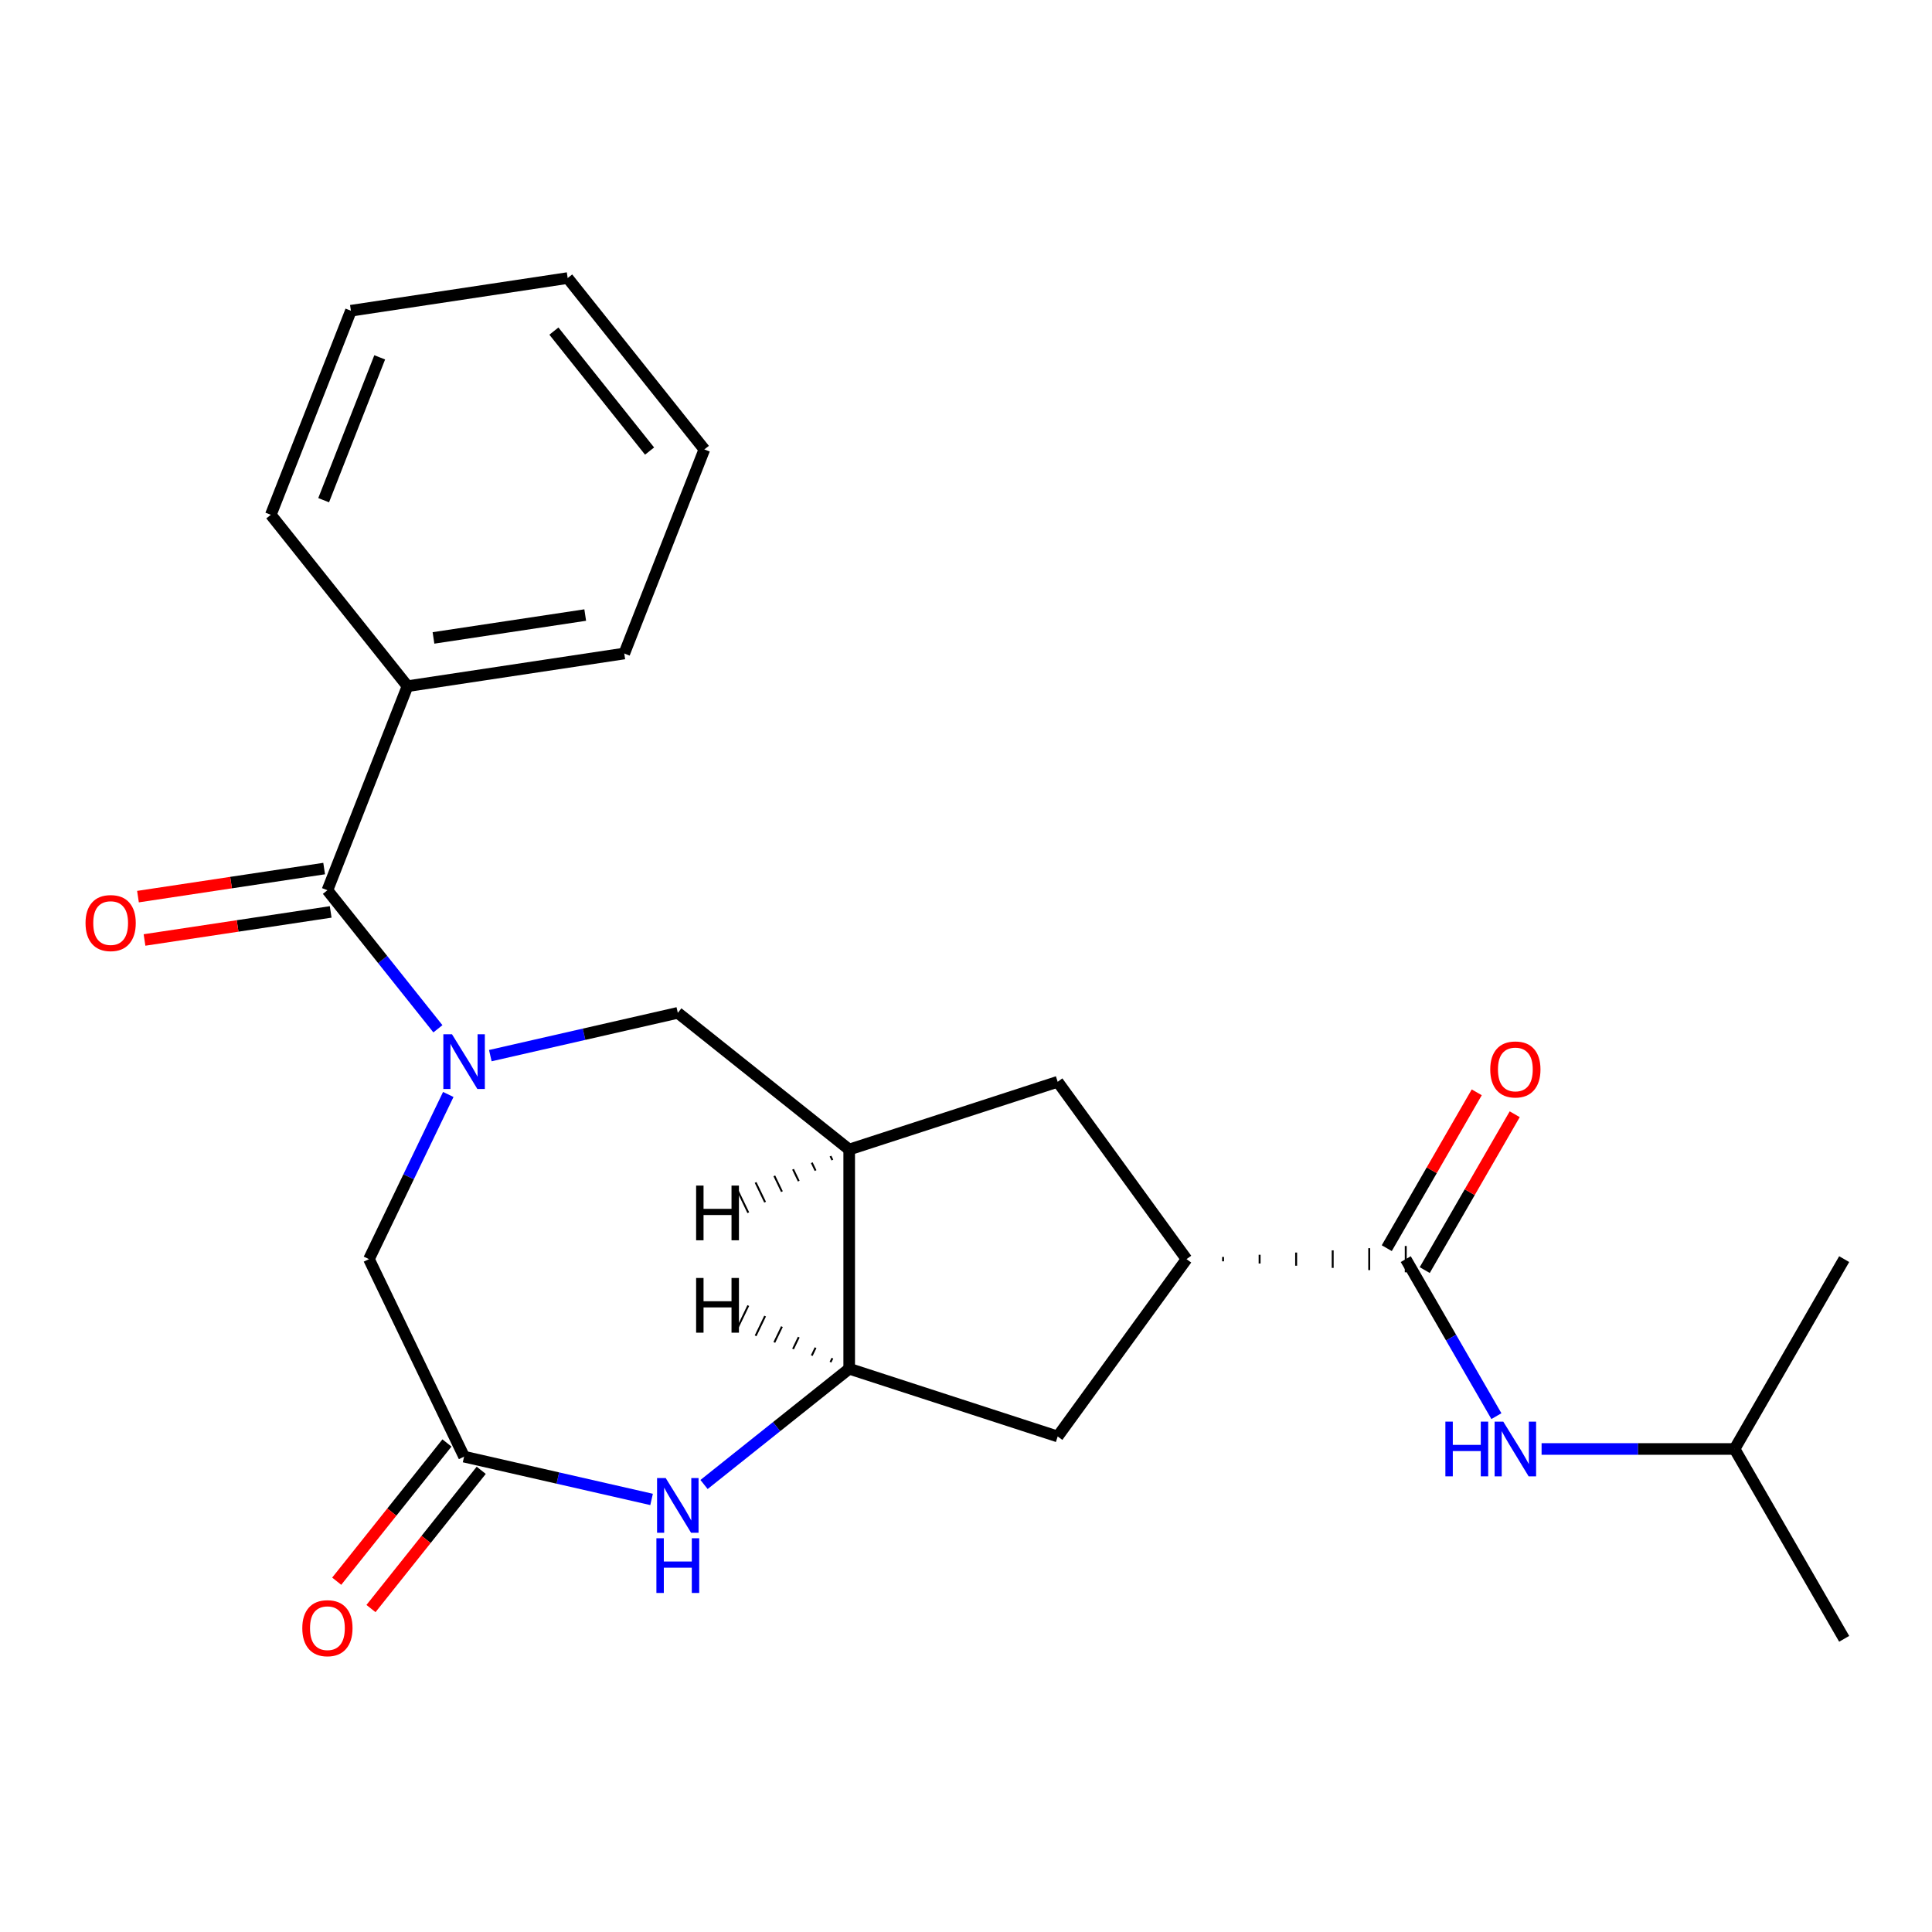 <?xml version='1.0' encoding='iso-8859-1'?>
<svg version='1.1' baseProfile='full'
              xmlns='http://www.w3.org/2000/svg'
                      xmlns:rdkit='http://www.rdkit.org/xml'
                      xmlns:xlink='http://www.w3.org/1999/xlink'
                  xml:space='preserve'
width='1000px' height='1000px' viewBox='0 0 1000 1000'>
<!-- END OF HEADER -->
<rect style='opacity:1.0;fill:#FFFFFF;stroke:none' width='1000' height='1000' x='0' y='0'> </rect>
<path class='bond-0' d='M 226.659,532.499 L 198.064,496.642' style='fill:none;fill-rule:evenodd;stroke:#0000FF;stroke-width:6px;stroke-linecap:butt;stroke-linejoin:miter;stroke-opacity:1' />
<path class='bond-0' d='M 198.064,496.642 L 169.469,460.785' style='fill:none;fill-rule:evenodd;stroke:#000000;stroke-width:6px;stroke-linecap:butt;stroke-linejoin:miter;stroke-opacity:1' />
<path class='bond-6' d='M 253.79,546.397 L 302.312,535.323' style='fill:none;fill-rule:evenodd;stroke:#0000FF;stroke-width:6px;stroke-linecap:butt;stroke-linejoin:miter;stroke-opacity:1' />
<path class='bond-6' d='M 302.312,535.323 L 350.834,524.248' style='fill:none;fill-rule:evenodd;stroke:#000000;stroke-width:6px;stroke-linecap:butt;stroke-linejoin:miter;stroke-opacity:1' />
<path class='bond-8' d='M 232.028,566.493 L 211.505,609.109' style='fill:none;fill-rule:evenodd;stroke:#0000FF;stroke-width:6px;stroke-linecap:butt;stroke-linejoin:miter;stroke-opacity:1' />
<path class='bond-8' d='M 211.505,609.109 L 190.982,651.725' style='fill:none;fill-rule:evenodd;stroke:#000000;stroke-width:6px;stroke-linecap:butt;stroke-linejoin:miter;stroke-opacity:1' />
<path class='bond-12' d='M 167.778,449.566 L 119.597,456.828' style='fill:none;fill-rule:evenodd;stroke:#000000;stroke-width:6px;stroke-linecap:butt;stroke-linejoin:miter;stroke-opacity:1' />
<path class='bond-12' d='M 119.597,456.828 L 71.416,464.09' style='fill:none;fill-rule:evenodd;stroke:#FF0000;stroke-width:6px;stroke-linecap:butt;stroke-linejoin:miter;stroke-opacity:1' />
<path class='bond-12' d='M 171.16,472.005 L 122.979,479.267' style='fill:none;fill-rule:evenodd;stroke:#000000;stroke-width:6px;stroke-linecap:butt;stroke-linejoin:miter;stroke-opacity:1' />
<path class='bond-12' d='M 122.979,479.267 L 74.799,486.529' style='fill:none;fill-rule:evenodd;stroke:#FF0000;stroke-width:6px;stroke-linecap:butt;stroke-linejoin:miter;stroke-opacity:1' />
<path class='bond-14' d='M 169.469,460.785 L 210.922,355.164' style='fill:none;fill-rule:evenodd;stroke:#000000;stroke-width:6px;stroke-linecap:butt;stroke-linejoin:miter;stroke-opacity:1' />
<path class='bond-1' d='M 337.257,776.103 L 288.735,765.028' style='fill:none;fill-rule:evenodd;stroke:#0000FF;stroke-width:6px;stroke-linecap:butt;stroke-linejoin:miter;stroke-opacity:1' />
<path class='bond-1' d='M 288.735,765.028 L 240.213,753.954' style='fill:none;fill-rule:evenodd;stroke:#000000;stroke-width:6px;stroke-linecap:butt;stroke-linejoin:miter;stroke-opacity:1' />
<path class='bond-24' d='M 364.41,768.375 L 401.977,738.416' style='fill:none;fill-rule:evenodd;stroke:#0000FF;stroke-width:6px;stroke-linecap:butt;stroke-linejoin:miter;stroke-opacity:1' />
<path class='bond-24' d='M 401.977,738.416 L 439.544,708.457' style='fill:none;fill-rule:evenodd;stroke:#000000;stroke-width:6px;stroke-linecap:butt;stroke-linejoin:miter;stroke-opacity:1' />
<path class='bond-2' d='M 439.544,594.992 L 350.834,524.248' style='fill:none;fill-rule:evenodd;stroke:#000000;stroke-width:6px;stroke-linecap:butt;stroke-linejoin:miter;stroke-opacity:1' />
<path class='bond-4' d='M 439.544,594.992 L 439.544,708.457' style='fill:none;fill-rule:evenodd;stroke:#000000;stroke-width:6px;stroke-linecap:butt;stroke-linejoin:miter;stroke-opacity:1' />
<path class='bond-9' d='M 439.544,594.992 L 547.456,559.929' style='fill:none;fill-rule:evenodd;stroke:#000000;stroke-width:6px;stroke-linecap:butt;stroke-linejoin:miter;stroke-opacity:1' />
<path class='bond-27' d='M 429.855,598.399 L 430.84,600.443' style='fill:none;fill-rule:evenodd;stroke:#000000;stroke-width:1.0px;stroke-linecap:butt;stroke-linejoin:miter;stroke-opacity:1' />
<path class='bond-27' d='M 420.166,601.806 L 422.135,605.895' style='fill:none;fill-rule:evenodd;stroke:#000000;stroke-width:1.0px;stroke-linecap:butt;stroke-linejoin:miter;stroke-opacity:1' />
<path class='bond-27' d='M 410.477,605.212 L 413.431,611.346' style='fill:none;fill-rule:evenodd;stroke:#000000;stroke-width:1.0px;stroke-linecap:butt;stroke-linejoin:miter;stroke-opacity:1' />
<path class='bond-27' d='M 400.788,608.619 L 404.726,616.797' style='fill:none;fill-rule:evenodd;stroke:#000000;stroke-width:1.0px;stroke-linecap:butt;stroke-linejoin:miter;stroke-opacity:1' />
<path class='bond-27' d='M 391.098,612.026 L 396.021,622.249' style='fill:none;fill-rule:evenodd;stroke:#000000;stroke-width:1.0px;stroke-linecap:butt;stroke-linejoin:miter;stroke-opacity:1' />
<path class='bond-27' d='M 381.409,615.432 L 387.317,627.7' style='fill:none;fill-rule:evenodd;stroke:#000000;stroke-width:1.0px;stroke-linecap:butt;stroke-linejoin:miter;stroke-opacity:1' />
<path class='bond-3' d='M 633.06,652.859 L 633.06,650.59' style='fill:none;fill-rule:evenodd;stroke:#000000;stroke-width:1.0px;stroke-linecap:butt;stroke-linejoin:miter;stroke-opacity:1' />
<path class='bond-3' d='M 651.971,653.994 L 651.971,649.456' style='fill:none;fill-rule:evenodd;stroke:#000000;stroke-width:1.0px;stroke-linecap:butt;stroke-linejoin:miter;stroke-opacity:1' />
<path class='bond-3' d='M 670.882,655.129 L 670.882,648.321' style='fill:none;fill-rule:evenodd;stroke:#000000;stroke-width:1.0px;stroke-linecap:butt;stroke-linejoin:miter;stroke-opacity:1' />
<path class='bond-3' d='M 689.793,656.263 L 689.793,647.186' style='fill:none;fill-rule:evenodd;stroke:#000000;stroke-width:1.0px;stroke-linecap:butt;stroke-linejoin:miter;stroke-opacity:1' />
<path class='bond-3' d='M 708.704,657.398 L 708.704,646.052' style='fill:none;fill-rule:evenodd;stroke:#000000;stroke-width:1.0px;stroke-linecap:butt;stroke-linejoin:miter;stroke-opacity:1' />
<path class='bond-3' d='M 727.615,658.533 L 727.615,644.917' style='fill:none;fill-rule:evenodd;stroke:#000000;stroke-width:1.0px;stroke-linecap:butt;stroke-linejoin:miter;stroke-opacity:1' />
<path class='bond-10' d='M 727.615,651.725 L 751.075,692.358' style='fill:none;fill-rule:evenodd;stroke:#000000;stroke-width:6px;stroke-linecap:butt;stroke-linejoin:miter;stroke-opacity:1' />
<path class='bond-10' d='M 751.075,692.358 L 774.534,732.992' style='fill:none;fill-rule:evenodd;stroke:#0000FF;stroke-width:6px;stroke-linecap:butt;stroke-linejoin:miter;stroke-opacity:1' />
<path class='bond-13' d='M 737.441,657.398 L 760.728,617.064' style='fill:none;fill-rule:evenodd;stroke:#000000;stroke-width:6px;stroke-linecap:butt;stroke-linejoin:miter;stroke-opacity:1' />
<path class='bond-13' d='M 760.728,617.064 L 784.014,576.731' style='fill:none;fill-rule:evenodd;stroke:#FF0000;stroke-width:6px;stroke-linecap:butt;stroke-linejoin:miter;stroke-opacity:1' />
<path class='bond-13' d='M 717.788,646.052 L 741.075,605.718' style='fill:none;fill-rule:evenodd;stroke:#000000;stroke-width:6px;stroke-linecap:butt;stroke-linejoin:miter;stroke-opacity:1' />
<path class='bond-13' d='M 741.075,605.718 L 764.362,565.384' style='fill:none;fill-rule:evenodd;stroke:#FF0000;stroke-width:6px;stroke-linecap:butt;stroke-linejoin:miter;stroke-opacity:1' />
<path class='bond-11' d='M 439.544,708.457 L 547.456,743.52' style='fill:none;fill-rule:evenodd;stroke:#000000;stroke-width:6px;stroke-linecap:butt;stroke-linejoin:miter;stroke-opacity:1' />
<path class='bond-28' d='M 430.84,703.006 L 429.855,705.051' style='fill:none;fill-rule:evenodd;stroke:#000000;stroke-width:1.0px;stroke-linecap:butt;stroke-linejoin:miter;stroke-opacity:1' />
<path class='bond-28' d='M 422.135,697.555 L 420.166,701.644' style='fill:none;fill-rule:evenodd;stroke:#000000;stroke-width:1.0px;stroke-linecap:butt;stroke-linejoin:miter;stroke-opacity:1' />
<path class='bond-28' d='M 413.431,692.104 L 410.477,698.237' style='fill:none;fill-rule:evenodd;stroke:#000000;stroke-width:1.0px;stroke-linecap:butt;stroke-linejoin:miter;stroke-opacity:1' />
<path class='bond-28' d='M 404.726,686.652 L 400.788,694.831' style='fill:none;fill-rule:evenodd;stroke:#000000;stroke-width:1.0px;stroke-linecap:butt;stroke-linejoin:miter;stroke-opacity:1' />
<path class='bond-28' d='M 396.021,681.201 L 391.098,691.424' style='fill:none;fill-rule:evenodd;stroke:#000000;stroke-width:1.0px;stroke-linecap:butt;stroke-linejoin:miter;stroke-opacity:1' />
<path class='bond-28' d='M 387.317,675.75 L 381.409,688.017' style='fill:none;fill-rule:evenodd;stroke:#000000;stroke-width:1.0px;stroke-linecap:butt;stroke-linejoin:miter;stroke-opacity:1' />
<path class='bond-5' d='M 240.213,753.954 L 190.982,651.725' style='fill:none;fill-rule:evenodd;stroke:#000000;stroke-width:6px;stroke-linecap:butt;stroke-linejoin:miter;stroke-opacity:1' />
<path class='bond-15' d='M 231.342,746.879 L 202.811,782.656' style='fill:none;fill-rule:evenodd;stroke:#000000;stroke-width:6px;stroke-linecap:butt;stroke-linejoin:miter;stroke-opacity:1' />
<path class='bond-15' d='M 202.811,782.656 L 174.28,818.433' style='fill:none;fill-rule:evenodd;stroke:#FF0000;stroke-width:6px;stroke-linecap:butt;stroke-linejoin:miter;stroke-opacity:1' />
<path class='bond-15' d='M 249.084,761.028 L 220.553,796.805' style='fill:none;fill-rule:evenodd;stroke:#000000;stroke-width:6px;stroke-linecap:butt;stroke-linejoin:miter;stroke-opacity:1' />
<path class='bond-15' d='M 220.553,796.805 L 192.022,832.582' style='fill:none;fill-rule:evenodd;stroke:#FF0000;stroke-width:6px;stroke-linecap:butt;stroke-linejoin:miter;stroke-opacity:1' />
<path class='bond-7' d='M 614.15,651.725 L 547.456,559.929' style='fill:none;fill-rule:evenodd;stroke:#000000;stroke-width:6px;stroke-linecap:butt;stroke-linejoin:miter;stroke-opacity:1' />
<path class='bond-25' d='M 614.15,651.725 L 547.456,743.52' style='fill:none;fill-rule:evenodd;stroke:#000000;stroke-width:6px;stroke-linecap:butt;stroke-linejoin:miter;stroke-opacity:1' />
<path class='bond-16' d='M 797.924,749.989 L 847.868,749.989' style='fill:none;fill-rule:evenodd;stroke:#0000FF;stroke-width:6px;stroke-linecap:butt;stroke-linejoin:miter;stroke-opacity:1' />
<path class='bond-16' d='M 847.868,749.989 L 897.813,749.989' style='fill:none;fill-rule:evenodd;stroke:#000000;stroke-width:6px;stroke-linecap:butt;stroke-linejoin:miter;stroke-opacity:1' />
<path class='bond-17' d='M 210.922,355.164 L 323.12,338.252' style='fill:none;fill-rule:evenodd;stroke:#000000;stroke-width:6px;stroke-linecap:butt;stroke-linejoin:miter;stroke-opacity:1' />
<path class='bond-17' d='M 224.37,330.187 L 302.908,318.349' style='fill:none;fill-rule:evenodd;stroke:#000000;stroke-width:6px;stroke-linecap:butt;stroke-linejoin:miter;stroke-opacity:1' />
<path class='bond-18' d='M 210.922,355.164 L 140.178,266.453' style='fill:none;fill-rule:evenodd;stroke:#000000;stroke-width:6px;stroke-linecap:butt;stroke-linejoin:miter;stroke-opacity:1' />
<path class='bond-19' d='M 897.813,749.989 L 954.545,848.252' style='fill:none;fill-rule:evenodd;stroke:#000000;stroke-width:6px;stroke-linecap:butt;stroke-linejoin:miter;stroke-opacity:1' />
<path class='bond-20' d='M 897.813,749.989 L 954.545,651.725' style='fill:none;fill-rule:evenodd;stroke:#000000;stroke-width:6px;stroke-linecap:butt;stroke-linejoin:miter;stroke-opacity:1' />
<path class='bond-22' d='M 323.12,338.252 L 364.574,232.631' style='fill:none;fill-rule:evenodd;stroke:#000000;stroke-width:6px;stroke-linecap:butt;stroke-linejoin:miter;stroke-opacity:1' />
<path class='bond-21' d='M 140.178,266.453 L 181.631,160.831' style='fill:none;fill-rule:evenodd;stroke:#000000;stroke-width:6px;stroke-linecap:butt;stroke-linejoin:miter;stroke-opacity:1' />
<path class='bond-21' d='M 167.52,258.9 L 196.538,184.965' style='fill:none;fill-rule:evenodd;stroke:#000000;stroke-width:6px;stroke-linecap:butt;stroke-linejoin:miter;stroke-opacity:1' />
<path class='bond-23' d='M 181.631,160.831 L 293.829,143.92' style='fill:none;fill-rule:evenodd;stroke:#000000;stroke-width:6px;stroke-linecap:butt;stroke-linejoin:miter;stroke-opacity:1' />
<path class='bond-26' d='M 364.574,232.631 L 293.829,143.92' style='fill:none;fill-rule:evenodd;stroke:#000000;stroke-width:6px;stroke-linecap:butt;stroke-linejoin:miter;stroke-opacity:1' />
<path class='bond-26' d='M 336.22,233.473 L 286.699,171.375' style='fill:none;fill-rule:evenodd;stroke:#000000;stroke-width:6px;stroke-linecap:butt;stroke-linejoin:miter;stroke-opacity:1' />
<path  class='atom-0' d='M 233.953 535.336
L 243.233 550.336
Q 244.153 551.816, 245.633 554.496
Q 247.113 557.176, 247.193 557.336
L 247.193 535.336
L 250.953 535.336
L 250.953 563.656
L 247.073 563.656
L 237.113 547.256
Q 235.953 545.336, 234.713 543.136
Q 233.513 540.936, 233.153 540.256
L 233.153 563.656
L 229.473 563.656
L 229.473 535.336
L 233.953 535.336
' fill='#0000FF'/>
<path  class='atom-2' d='M 344.574 765.042
L 353.854 780.042
Q 354.774 781.522, 356.254 784.202
Q 357.734 786.882, 357.814 787.042
L 357.814 765.042
L 361.574 765.042
L 361.574 793.362
L 357.694 793.362
L 347.734 776.962
Q 346.574 775.042, 345.334 772.842
Q 344.134 770.642, 343.774 769.962
L 343.774 793.362
L 340.094 793.362
L 340.094 765.042
L 344.574 765.042
' fill='#0000FF'/>
<path  class='atom-2' d='M 339.754 796.194
L 343.594 796.194
L 343.594 808.234
L 358.074 808.234
L 358.074 796.194
L 361.914 796.194
L 361.914 824.514
L 358.074 824.514
L 358.074 811.434
L 343.594 811.434
L 343.594 824.514
L 339.754 824.514
L 339.754 796.194
' fill='#0000FF'/>
<path  class='atom-11' d='M 748.128 735.829
L 751.968 735.829
L 751.968 747.869
L 766.448 747.869
L 766.448 735.829
L 770.288 735.829
L 770.288 764.149
L 766.448 764.149
L 766.448 751.069
L 751.968 751.069
L 751.968 764.149
L 748.128 764.149
L 748.128 735.829
' fill='#0000FF'/>
<path  class='atom-11' d='M 778.088 735.829
L 787.368 750.829
Q 788.288 752.309, 789.768 754.989
Q 791.248 757.669, 791.328 757.829
L 791.328 735.829
L 795.088 735.829
L 795.088 764.149
L 791.208 764.149
L 781.248 747.749
Q 780.088 745.829, 778.848 743.629
Q 777.648 741.429, 777.288 740.749
L 777.288 764.149
L 773.608 764.149
L 773.608 735.829
L 778.088 735.829
' fill='#0000FF'/>
<path  class='atom-13' d='M 44.271 477.777
Q 44.271 470.977, 47.631 467.177
Q 50.991 463.377, 57.271 463.377
Q 63.551 463.377, 66.911 467.177
Q 70.271 470.977, 70.271 477.777
Q 70.271 484.657, 66.871 488.577
Q 63.471 492.457, 57.271 492.457
Q 51.031 492.457, 47.631 488.577
Q 44.271 484.697, 44.271 477.777
M 57.271 489.257
Q 61.591 489.257, 63.911 486.377
Q 66.271 483.457, 66.271 477.777
Q 66.271 472.217, 63.911 469.417
Q 61.591 466.577, 57.271 466.577
Q 52.951 466.577, 50.591 469.377
Q 48.271 472.177, 48.271 477.777
Q 48.271 483.497, 50.591 486.377
Q 52.951 489.257, 57.271 489.257
' fill='#FF0000'/>
<path  class='atom-14' d='M 771.348 553.541
Q 771.348 546.741, 774.708 542.941
Q 778.068 539.141, 784.348 539.141
Q 790.628 539.141, 793.988 542.941
Q 797.348 546.741, 797.348 553.541
Q 797.348 560.421, 793.948 564.341
Q 790.548 568.221, 784.348 568.221
Q 778.108 568.221, 774.708 564.341
Q 771.348 560.461, 771.348 553.541
M 784.348 565.021
Q 788.668 565.021, 790.988 562.141
Q 793.348 559.221, 793.348 553.541
Q 793.348 547.981, 790.988 545.181
Q 788.668 542.341, 784.348 542.341
Q 780.028 542.341, 777.668 545.141
Q 775.348 547.941, 775.348 553.541
Q 775.348 559.261, 777.668 562.141
Q 780.028 565.021, 784.348 565.021
' fill='#FF0000'/>
<path  class='atom-16' d='M 156.469 842.744
Q 156.469 835.944, 159.829 832.144
Q 163.189 828.344, 169.469 828.344
Q 175.749 828.344, 179.109 832.144
Q 182.469 835.944, 182.469 842.744
Q 182.469 849.624, 179.069 853.544
Q 175.669 857.424, 169.469 857.424
Q 163.229 857.424, 159.829 853.544
Q 156.469 849.664, 156.469 842.744
M 169.469 854.224
Q 173.789 854.224, 176.109 851.344
Q 178.469 848.424, 178.469 842.744
Q 178.469 837.184, 176.109 834.384
Q 173.789 831.544, 169.469 831.544
Q 165.149 831.544, 162.789 834.344
Q 160.469 837.144, 160.469 842.744
Q 160.469 848.464, 162.789 851.344
Q 165.149 854.224, 169.469 854.224
' fill='#FF0000'/>
<path  class='atom-25' d='M 360.312 613.653
L 364.152 613.653
L 364.152 625.693
L 378.632 625.693
L 378.632 613.653
L 382.472 613.653
L 382.472 641.973
L 378.632 641.973
L 378.632 628.893
L 364.152 628.893
L 364.152 641.973
L 360.312 641.973
L 360.312 613.653
' fill='#000000'/>
<path  class='atom-26' d='M 360.312 661.477
L 364.152 661.477
L 364.152 673.517
L 378.632 673.517
L 378.632 661.477
L 382.472 661.477
L 382.472 689.797
L 378.632 689.797
L 378.632 676.717
L 364.152 676.717
L 364.152 689.797
L 360.312 689.797
L 360.312 661.477
' fill='#000000'/>
</svg>
